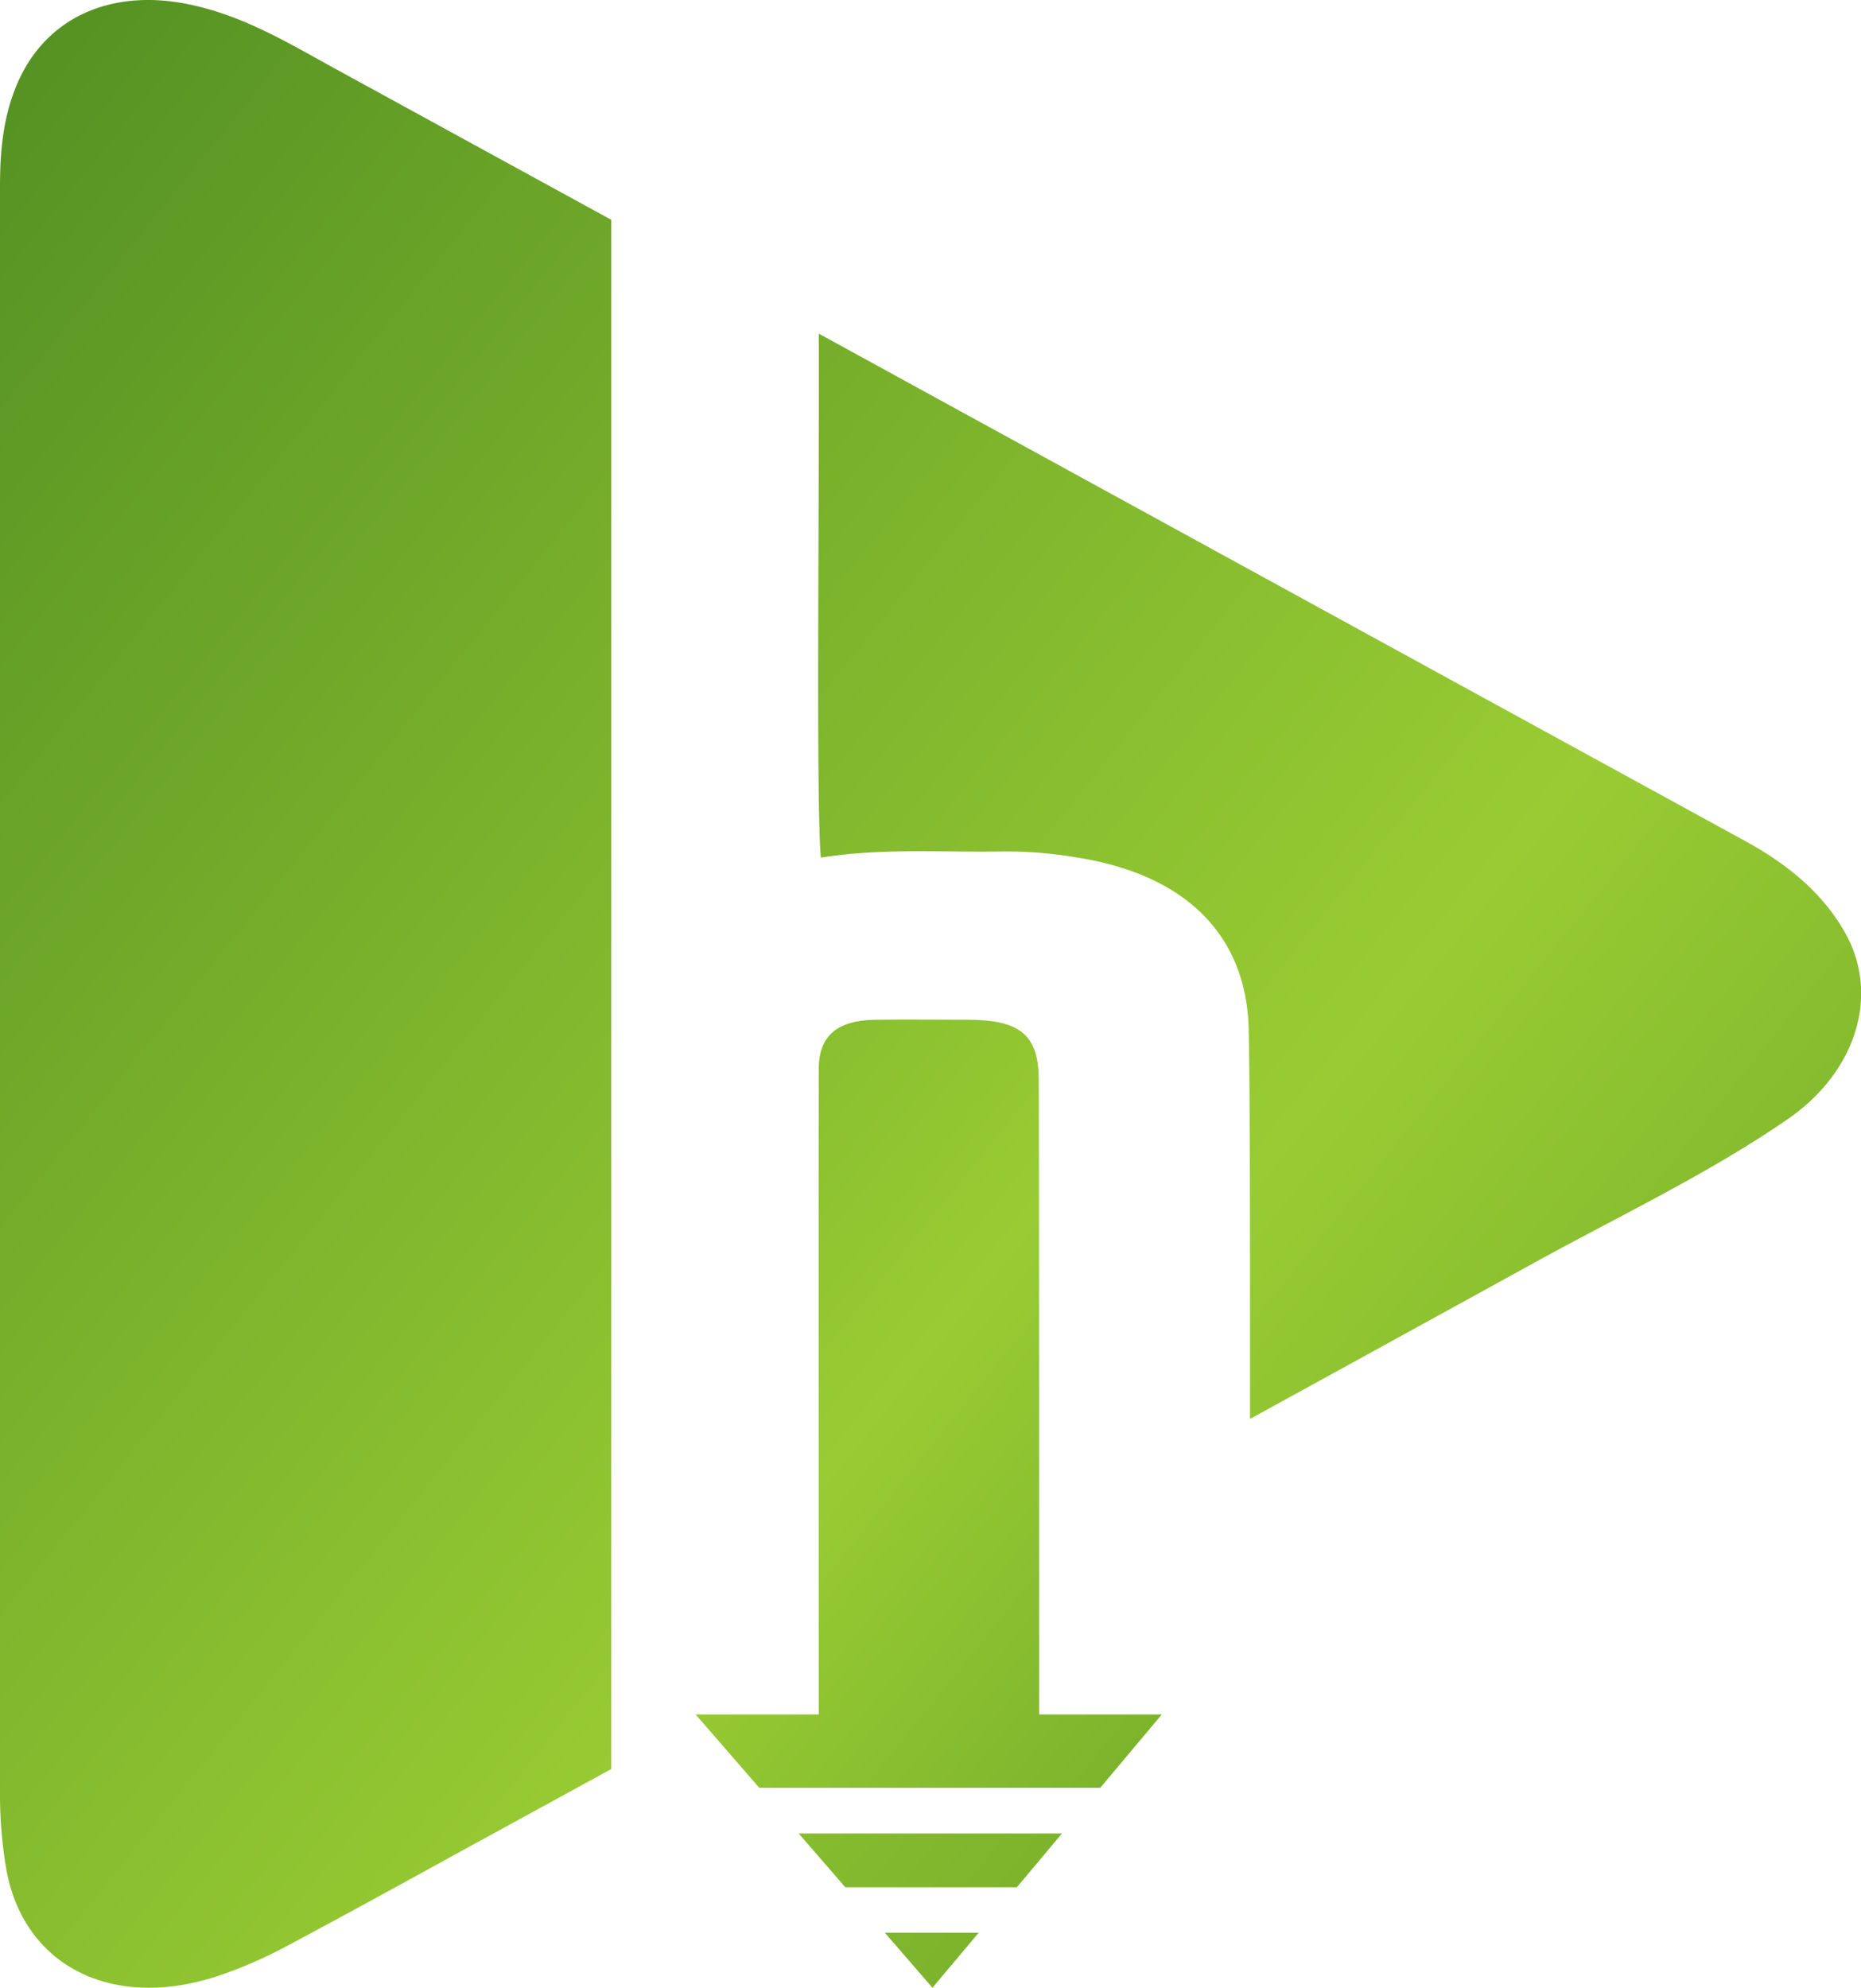 <svg xmlns="http://www.w3.org/2000/svg" xmlns:xlink="http://www.w3.org/1999/xlink" viewBox="0 0 365.35 390.14"><defs><style>.cls-1{fill:url(#linear-gradient);}.cls-2{fill:url(#linear-gradient-2);}.cls-3{fill:url(#linear-gradient-3);}.cls-4{fill:url(#linear-gradient-4);}.cls-5{fill:url(#linear-gradient-5);}</style><linearGradient id="linear-gradient" x1="-140.68" y1="47.46" x2="433.3" y2="510.15" gradientUnits="userSpaceOnUse"><stop offset="0" stop-color="#41811e"/><stop offset="0.54" stop-color="#9c3"/><stop offset="1" stop-color="#41811e"/></linearGradient><linearGradient id="linear-gradient-2" x1="-59.59" y1="87.8" x2="371.21" y2="435.08" xlink:href="#linear-gradient"/><linearGradient id="linear-gradient-3" x1="-55.17" y1="-60.38" x2="546.1" y2="424.31" xlink:href="#linear-gradient"/><linearGradient id="linear-gradient-4" x1="-229.35" y1="48.63" x2="374.94" y2="535.76" xlink:href="#linear-gradient"/><linearGradient id="linear-gradient-5" x1="-232.23" y1="27.01" x2="391.97" y2="530.19" xlink:href="#linear-gradient"/></defs><g id="图层_2" data-name="图层 2"><g id="Layer_2" data-name="Layer 2"><path class="cls-1" d="M37.46.93C22-2.4,9.05,3.33,3.43,16.33.61,22.84,0,29.68,0,36.58q0,79.08,0,158.16,0,78.78,0,157.57a86.79,86.79,0,0,0,1.22,14.47C4.57,385.85,22,394.7,42.8,387.83a87.25,87.25,0,0,0,13.1-5.65c12.69-6.75,25.24-13.69,37.82-20.59L120,347.22V43.14L65.88,13.53C56.86,8.59,48.09,3.21,37.46.93Z"/><path class="cls-2" d="M203.93,212c0-8.76-3.57-11.8-13.7-11.85-6.16,0-12.32-.08-18.49,0-7.44.14-11,3.22-11,9.65-.06,12.23,0,85.38,0,126.7H136.56l12.5,14.4H216l12.09-14.4H204C204,297.56,204,221.54,203.93,212Z"/><path class="cls-3" d="M362.36,183.33c-4.34-7.89-11.31-13.65-19.77-18.27q-90.93-49.77-181.84-99.57c.1,37.38-.55,92.25.4,102.84,12.21-1.94,24-1,35.72-1.21a81.75,81.75,0,0,1,14.69,1.21c20.94,3.3,33.08,15,33.57,33.5.27,10.08.29,43.27.27,76.67q28-15.36,55.94-30.73c16.68-9.18,34.1-17.41,49.61-28.1C364.47,210.36,369,195.31,362.36,183.33Z"/><polygon class="cls-4" points="183.06 390.14 192.14 379.34 173.7 379.34 183.06 390.14"/><polygon class="cls-5" points="165.96 370.43 199.62 370.43 208.49 359.86 156.79 359.86 165.96 370.43"/></g></g></svg>